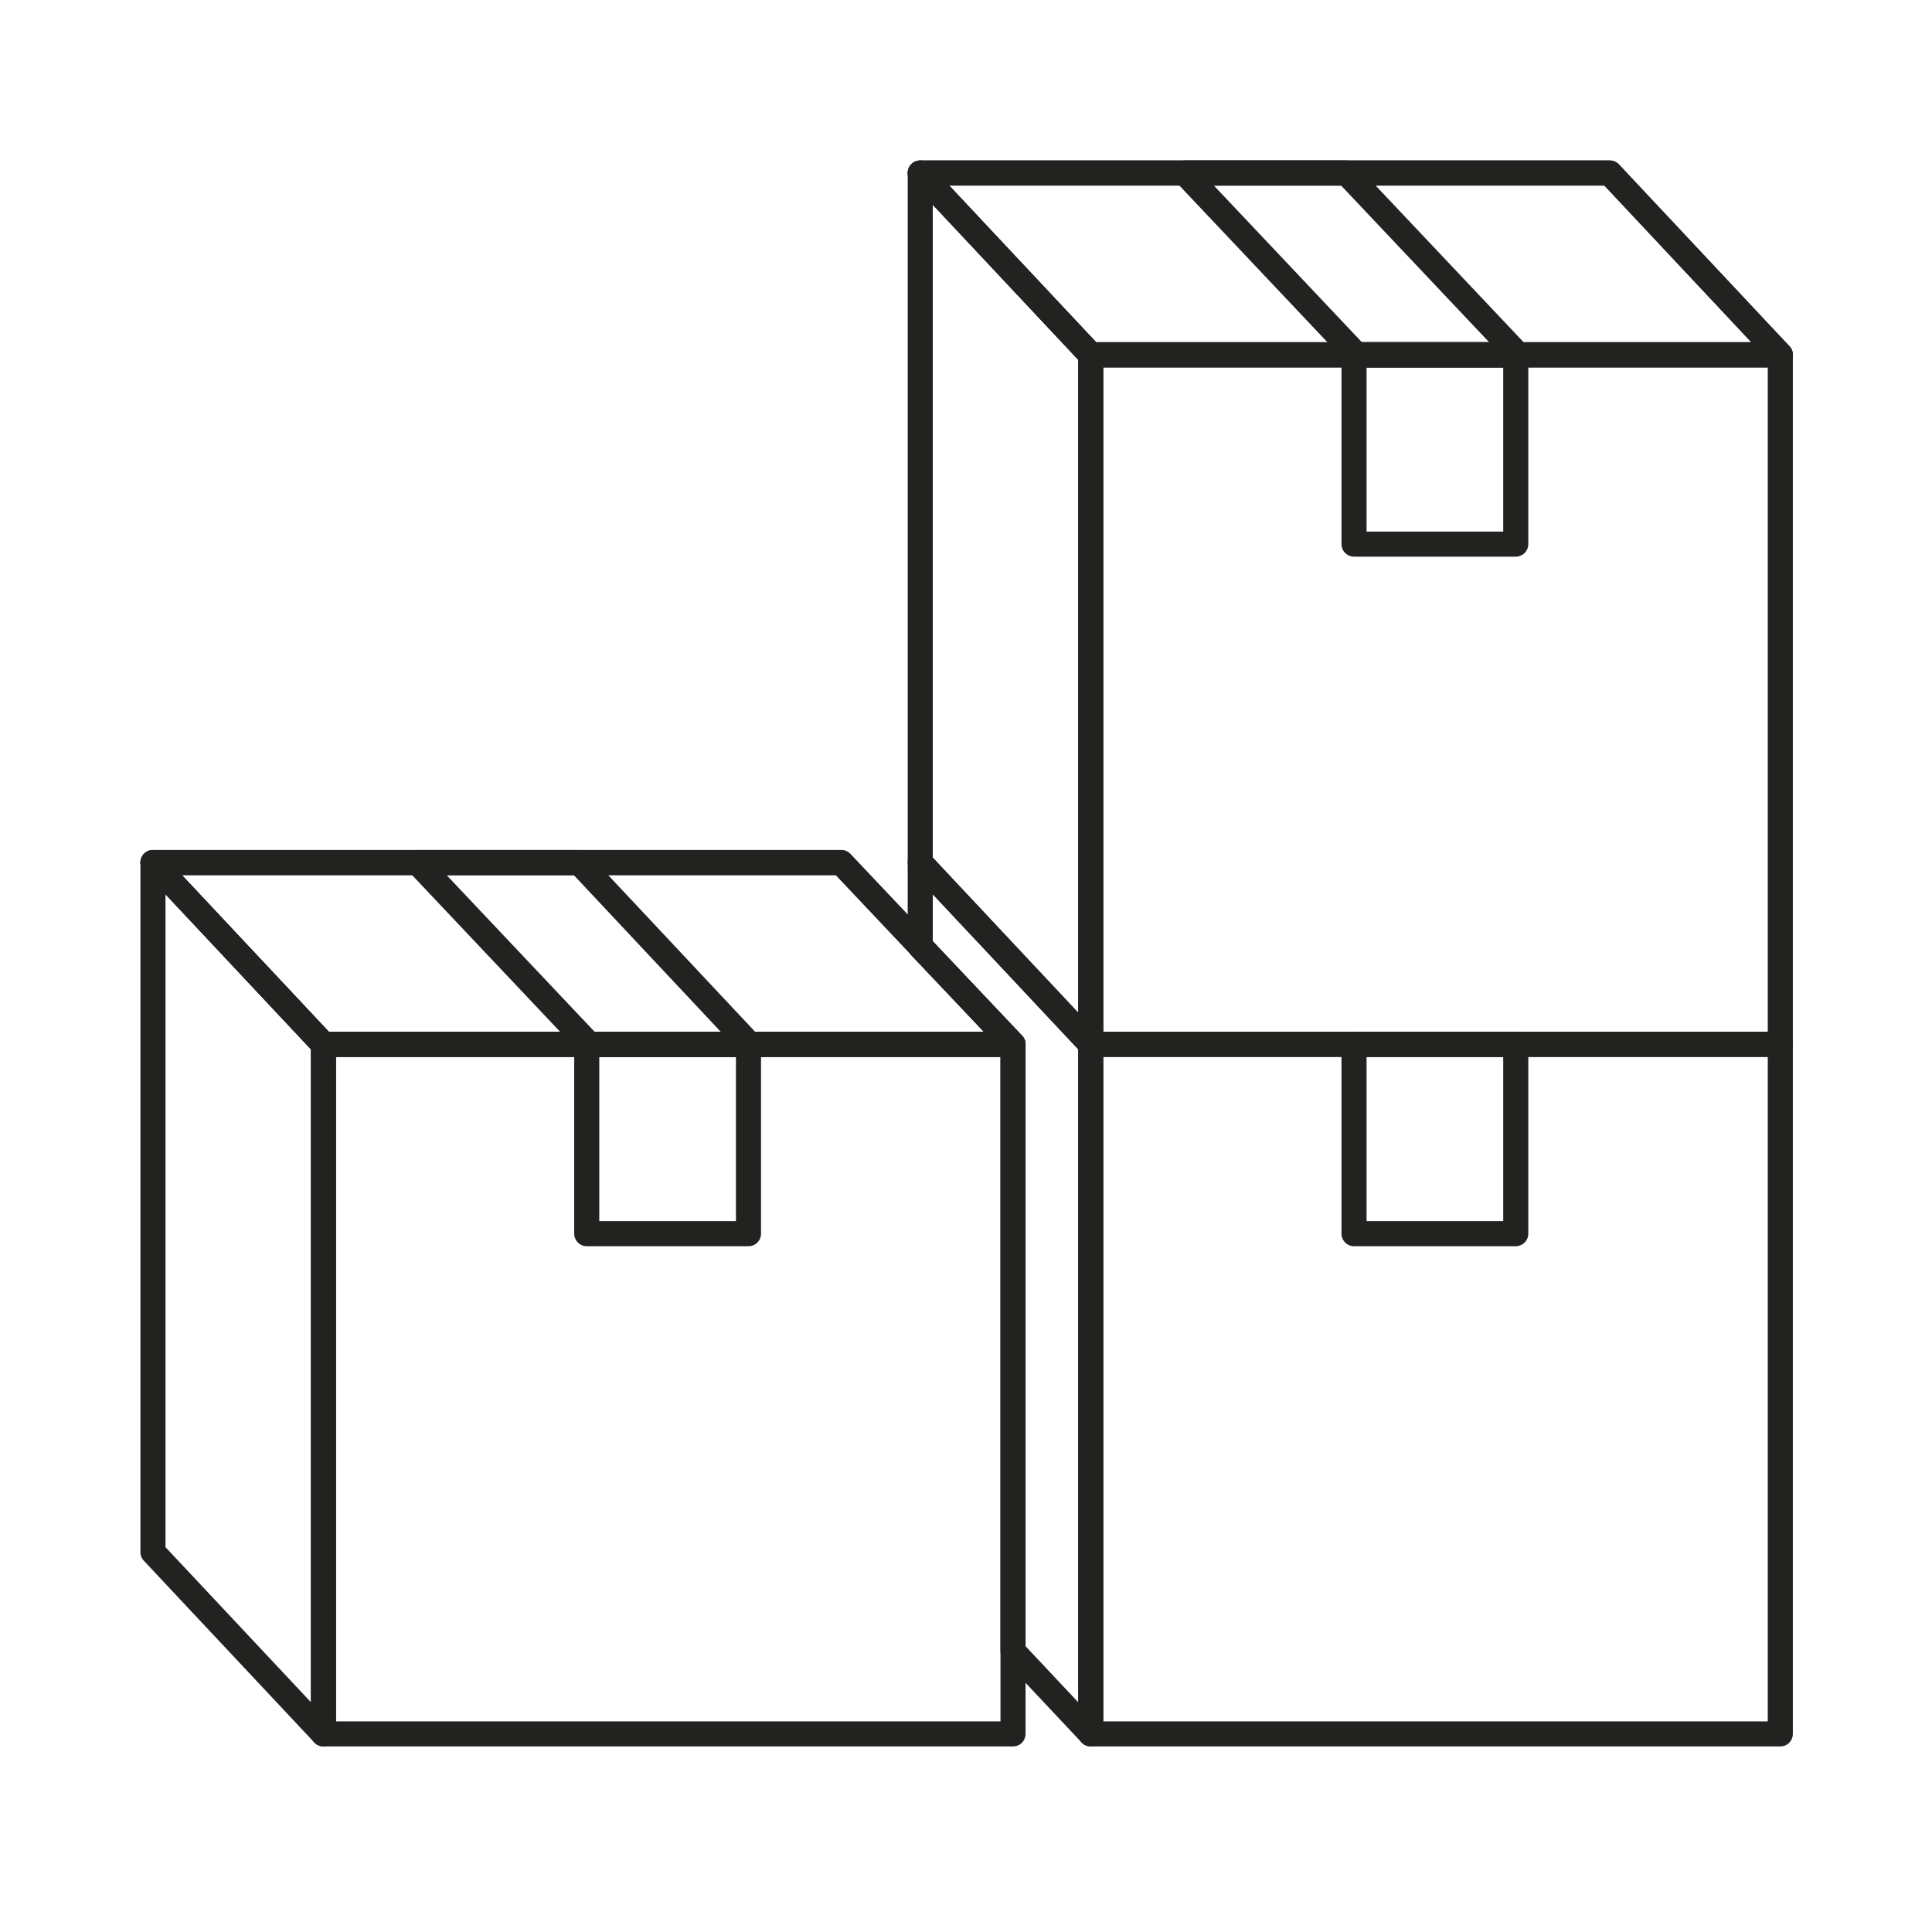 <?xml version="1.0" encoding="utf-8"?>
<!-- Generator: Adobe Illustrator 25.4.1, SVG Export Plug-In . SVG Version: 6.00 Build 0)  -->
<svg version="1.1" id="Layer_1" xmlns="http://www.w3.org/2000/svg" xmlns:xlink="http://www.w3.org/1999/xlink" x="0px" y="0px"
	 viewBox="0 0 154.1 154.1" style="enable-background:new 0 0 154.1 154.1;" xml:space="preserve">
<style type="text/css">
	.st0{fill:none;stroke:#222221;stroke-width:2;stroke-linejoin:round;stroke-miterlimit:10;}
</style>
<rect x="25.8" y="83.3" class="st0" width="55" height="55"/>
<rect x="46.8" y="83.3" class="st0" width="12.9" height="15.1"/>
<polygon class="st0" points="59.8,83.3 47,83.3 33.3,68.8 46.2,68.8 "/>
<polygon class="st0" points="25.8,138.3 12.2,123.8 12.2,68.8 25.8,83.3 "/>
<polygon class="st0" points="25.8,83.3 12.2,68.8 67.1,68.8 80.8,83.3 "/>
<rect x="87" y="83.3" class="st0" width="55" height="55"/>
<rect x="108" y="83.3" class="st0" width="12.9" height="15.1"/>
<g>
	<polygon class="st0" points="73.4,68.8 73.4,75.5 80.8,83.3 80.8,131.7 87,138.3 87,83.3 	"/>
	<polygon class="st0" points="80.8,83.3 67.1,68.8 12.2,68.8 25.8,83.3 	"/>
</g>
<g>
	<polygon class="st0" points="142,28.3 128.4,13.8 73.4,13.8 87,28.3 	"/>
</g>
<rect x="87" y="28.3" class="st0" width="55" height="55"/>
<rect x="108" y="28.3" class="st0" width="12.9" height="15.1"/>
<polygon class="st0" points="87,83.3 73.4,68.8 73.4,13.8 87,28.3 "/>
<polygon class="st0" points="87,28.3 73.4,13.8 128.4,13.8 142,28.3 "/>
<polygon class="st0" points="121.1,28.3 108.2,28.3 94.5,13.8 107.4,13.8 "/>
</svg>
